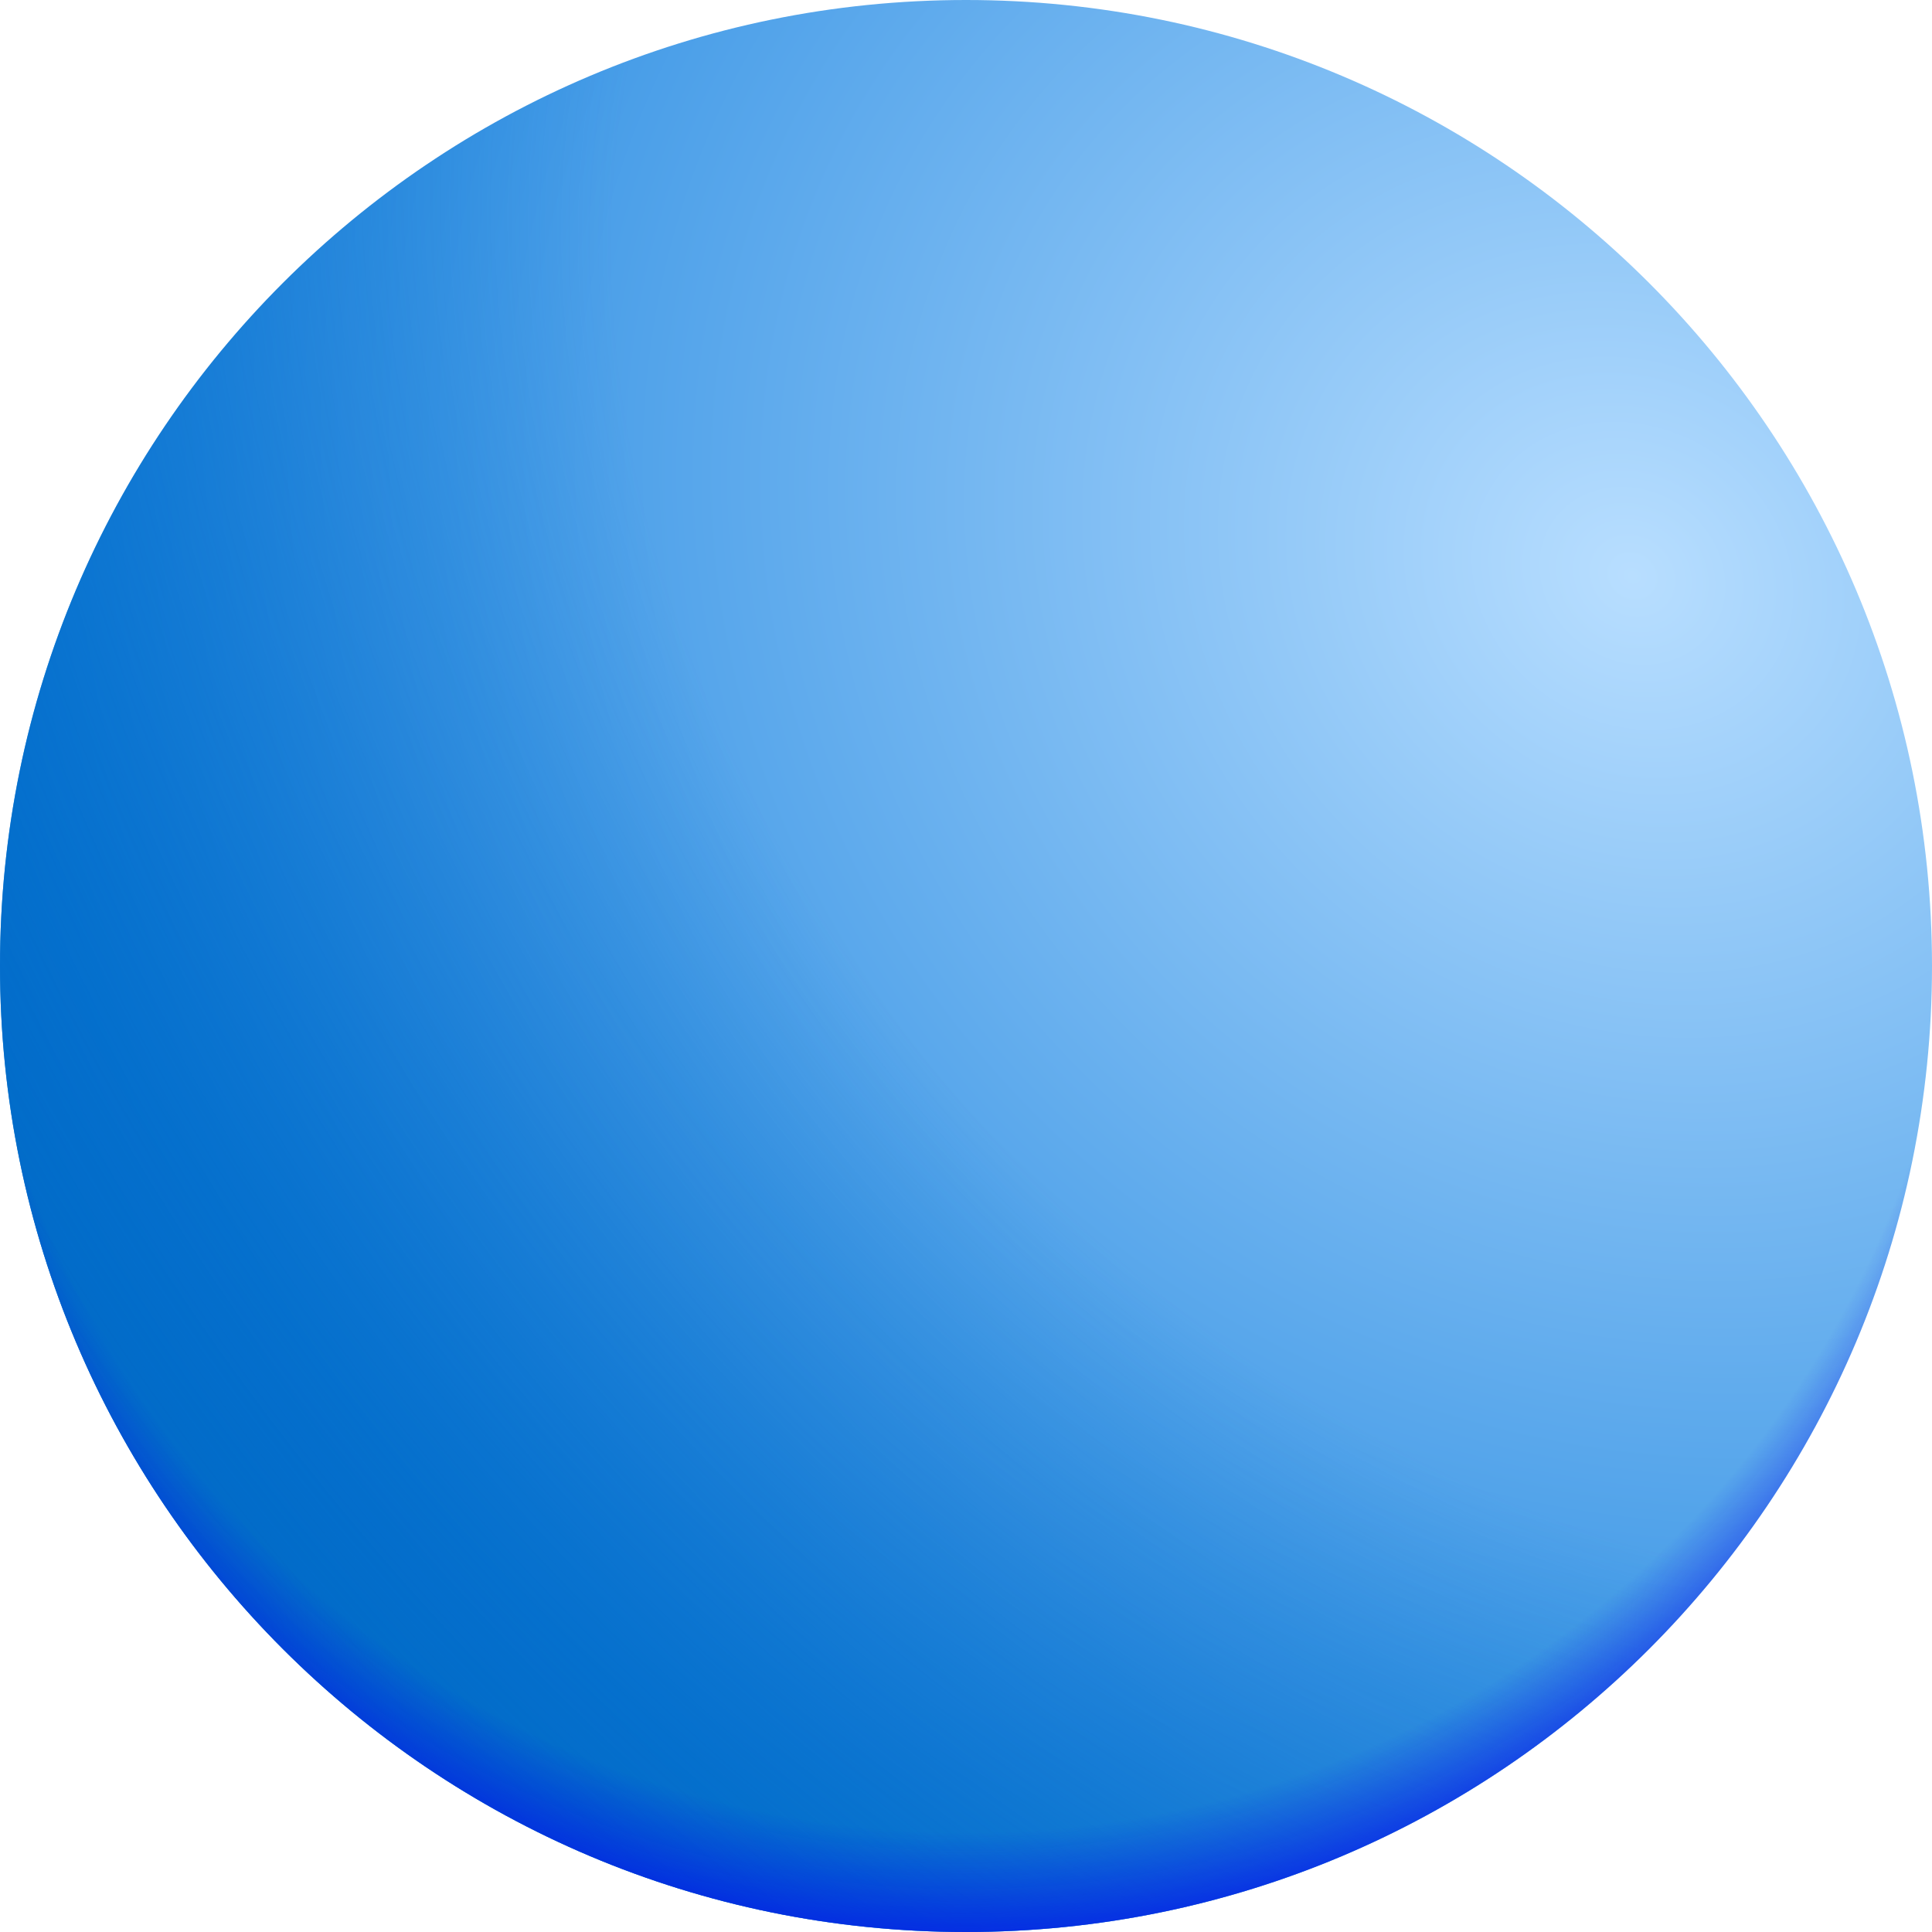 <svg width="21" height="21" viewBox="0 0 21 21" fill="none" xmlns="http://www.w3.org/2000/svg">
<g id="Natural Gas">
<path id="Vector" d="M10.5 21C16.299 21 21 16.299 21 10.5C21 4.701 16.299 0 10.5 0C4.701 0 0 4.701 0 10.5C0 16.299 4.701 21 10.5 21Z" fill="url(#paint0_radial_4469_10806)"/>
<path id="Vector_2" d="M10.5 21C16.299 21 21 16.299 21 10.5C21 4.701 16.299 0 10.5 0C4.701 0 0 4.701 0 10.5C0 16.299 4.701 21 10.5 21Z" fill="url(#paint1_radial_4469_10806)"/>
<path id="Vector_3" d="M10.5 21C16.299 21 21 16.299 21 10.5C21 4.701 16.299 0 10.5 0C4.701 0 0 4.701 0 10.5C0 16.299 4.701 21 10.5 21Z" fill="url(#paint2_radial_4469_10806)"/>
</g>
<defs>
<radialGradient id="paint0_radial_4469_10806" cx="0" cy="0" r="1" gradientUnits="userSpaceOnUse" gradientTransform="translate(17.741 6.358) rotate(126.543) scale(17.788 20.16)">
<stop stop-color="#B8DEFF"/>
<stop offset="1" stop-color="#0074D9"/>
</radialGradient>
<radialGradient id="paint1_radial_4469_10806" cx="0" cy="0" r="1" gradientUnits="userSpaceOnUse" gradientTransform="translate(17.816 5.715) rotate(137.749) scale(19.553 25.88)">
<stop offset="0.494" stop-color="#026BC7" stop-opacity="0"/>
<stop offset="1" stop-color="#026BC7"/>
</radialGradient>
<radialGradient id="paint2_radial_4469_10806" cx="0" cy="0" r="1" gradientUnits="userSpaceOnUse" gradientTransform="translate(10.5 9.053) rotate(90) scale(12.529)">
<stop offset="0.868" stop-color="#040CED" stop-opacity="0"/>
<stop offset="1" stop-color="#040CED"/>
</radialGradient>
</defs>
</svg>
